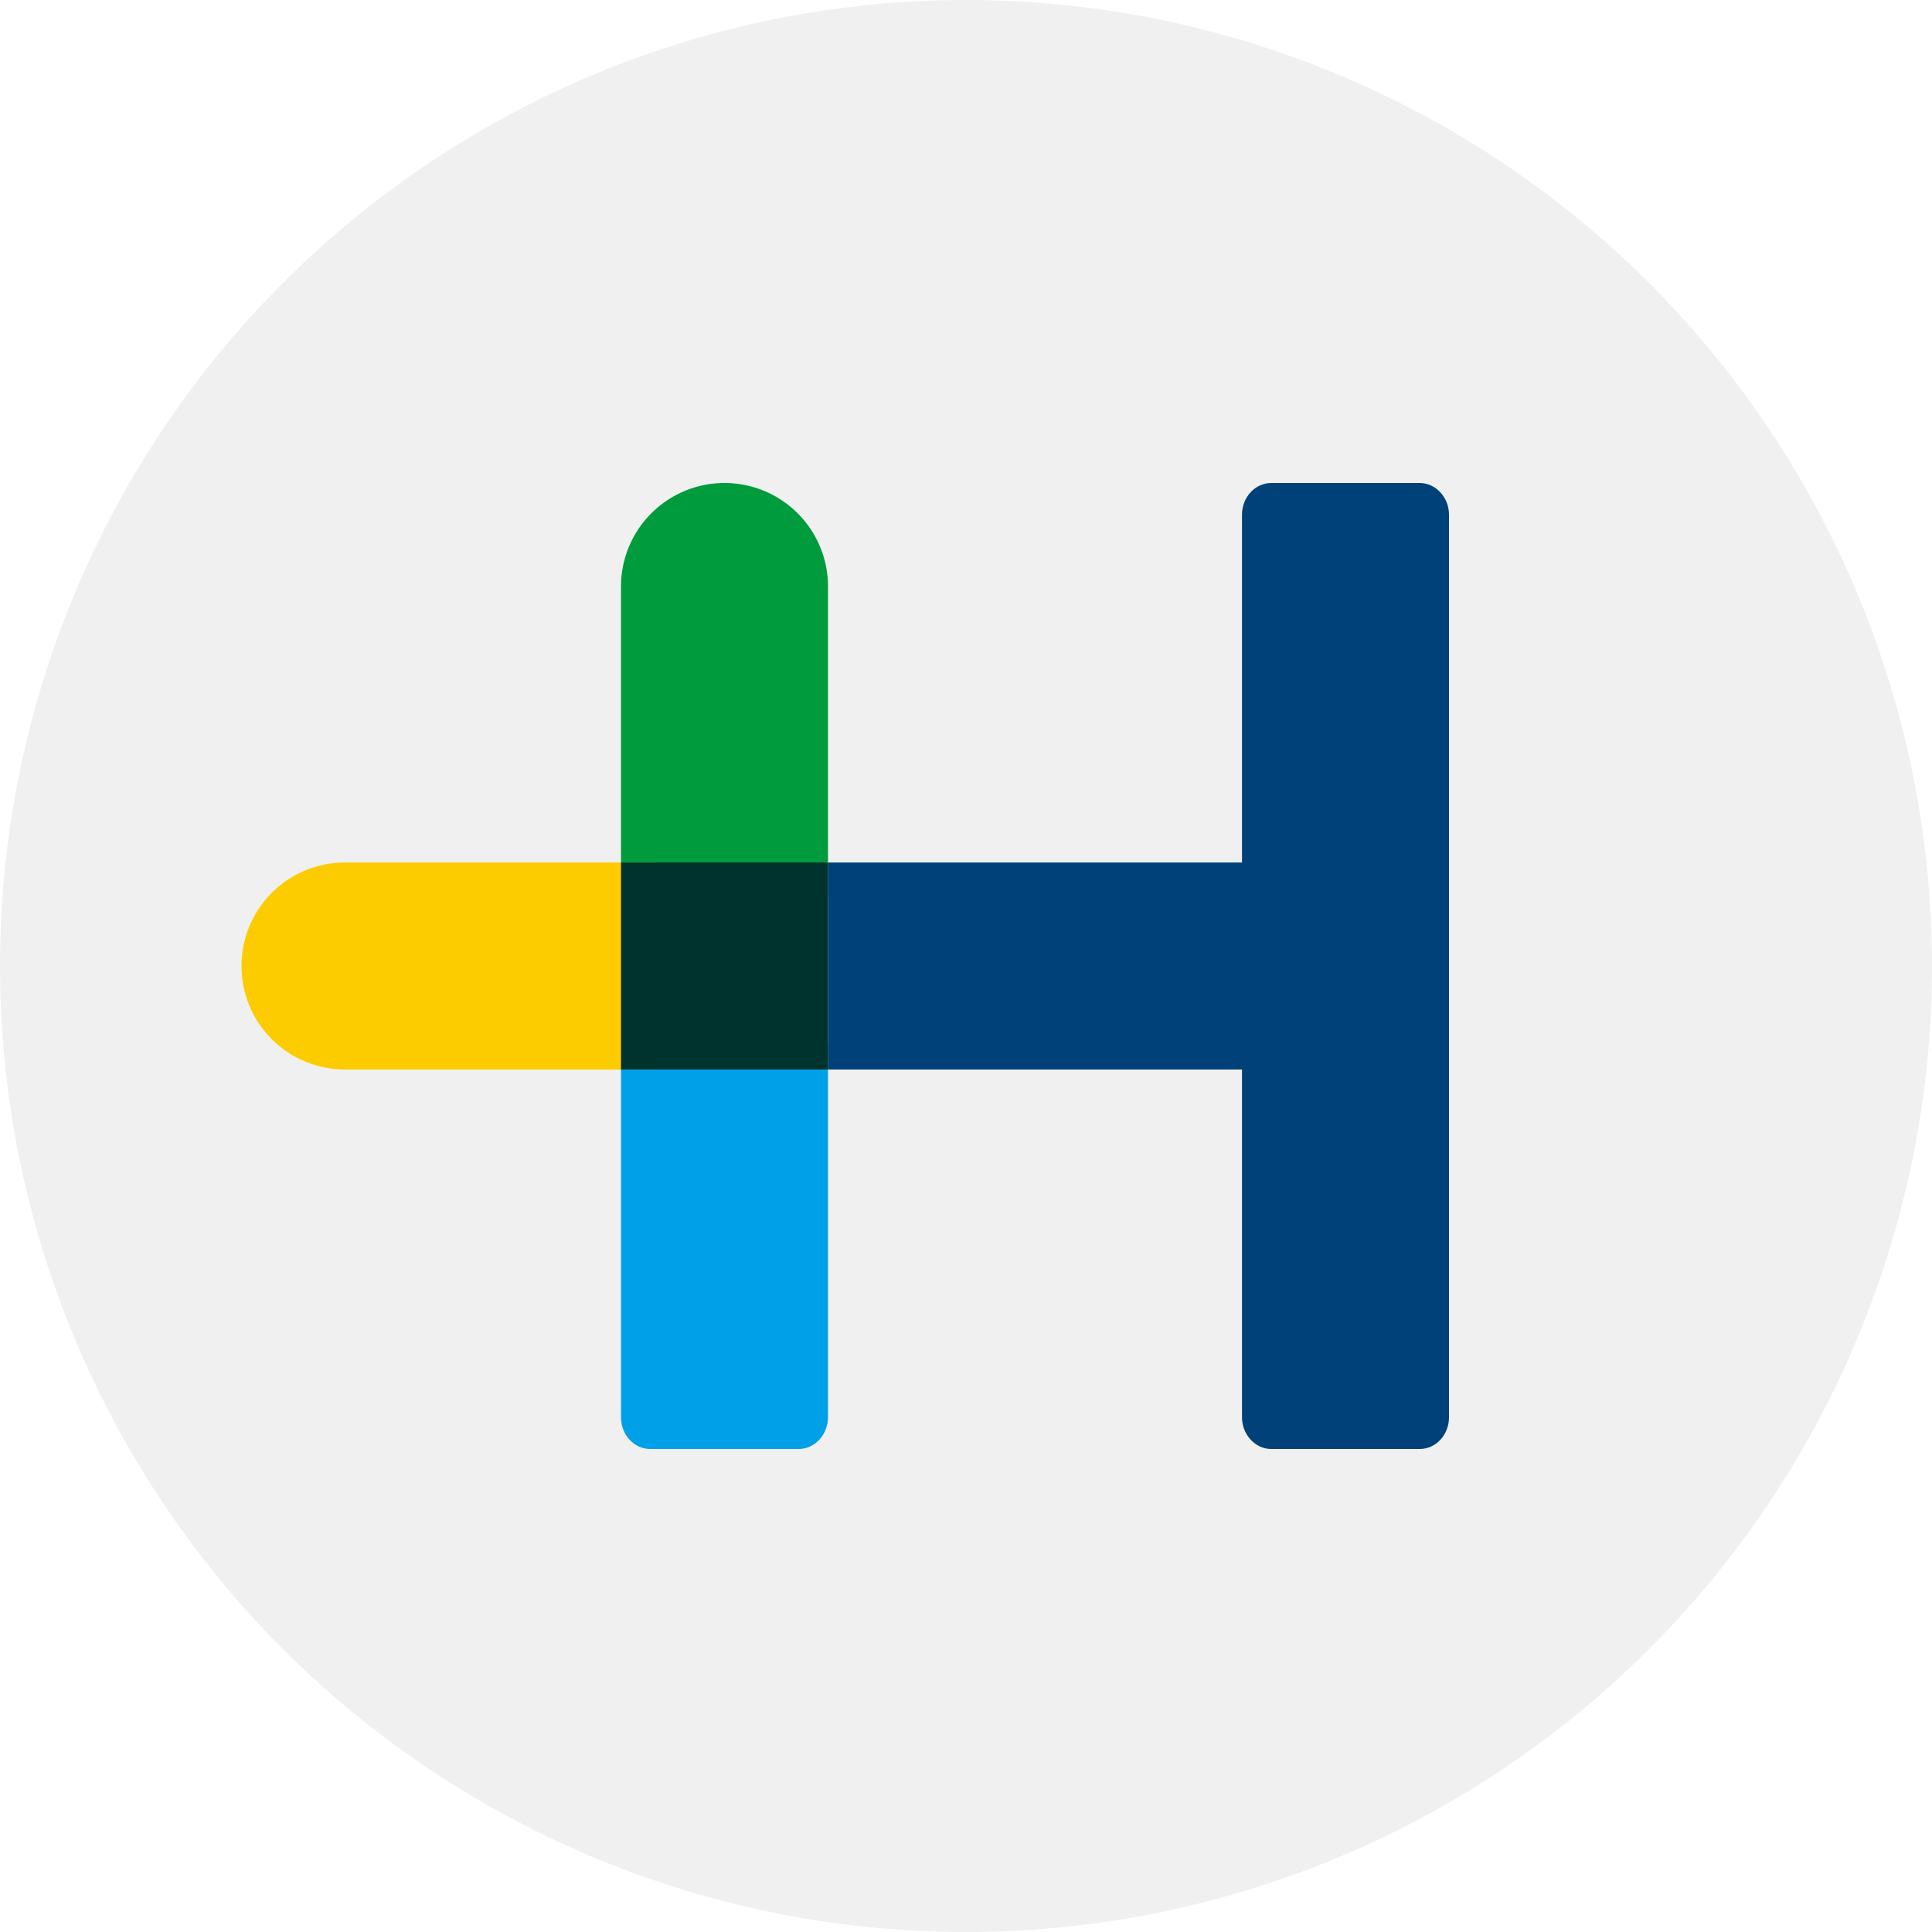 <svg width="56" height="56" xmlns="http://www.w3.org/2000/svg">
  <path fill="#F0F0F0" d="M0 28a28 28 0 1 1 56 0 28 28 0 0 1-56 0"/>
  <path fill="#00A0E8" d="M18 30.31c0-.5.38-.92.85-.92h4.3c.47 0 .85.41.85.92v10.77c0 .5-.38.92-.85.92h-4.3c-.47 0-.85-.41-.85-.92z"/>
  <path fill="#009B3D" d="M18 17a3 3 0 1 1 6 0v9h-6z"/>
  <path fill="#FCCC00" d="M10 31a3 3 0 1 1 0-6h9v6z"/>
  <path fill="#004179" d="M36.85 14c-.47 0-.85.41-.85.92V25H24v6h12v10.08c0 .5.38.92.85.92h4.3c.47 0 .85-.41.85-.92V14.92c0-.5-.38-.92-.85-.92z"/>
  <path fill="#00332E" d="M18 25h6v6h-6z"/>
</svg>
